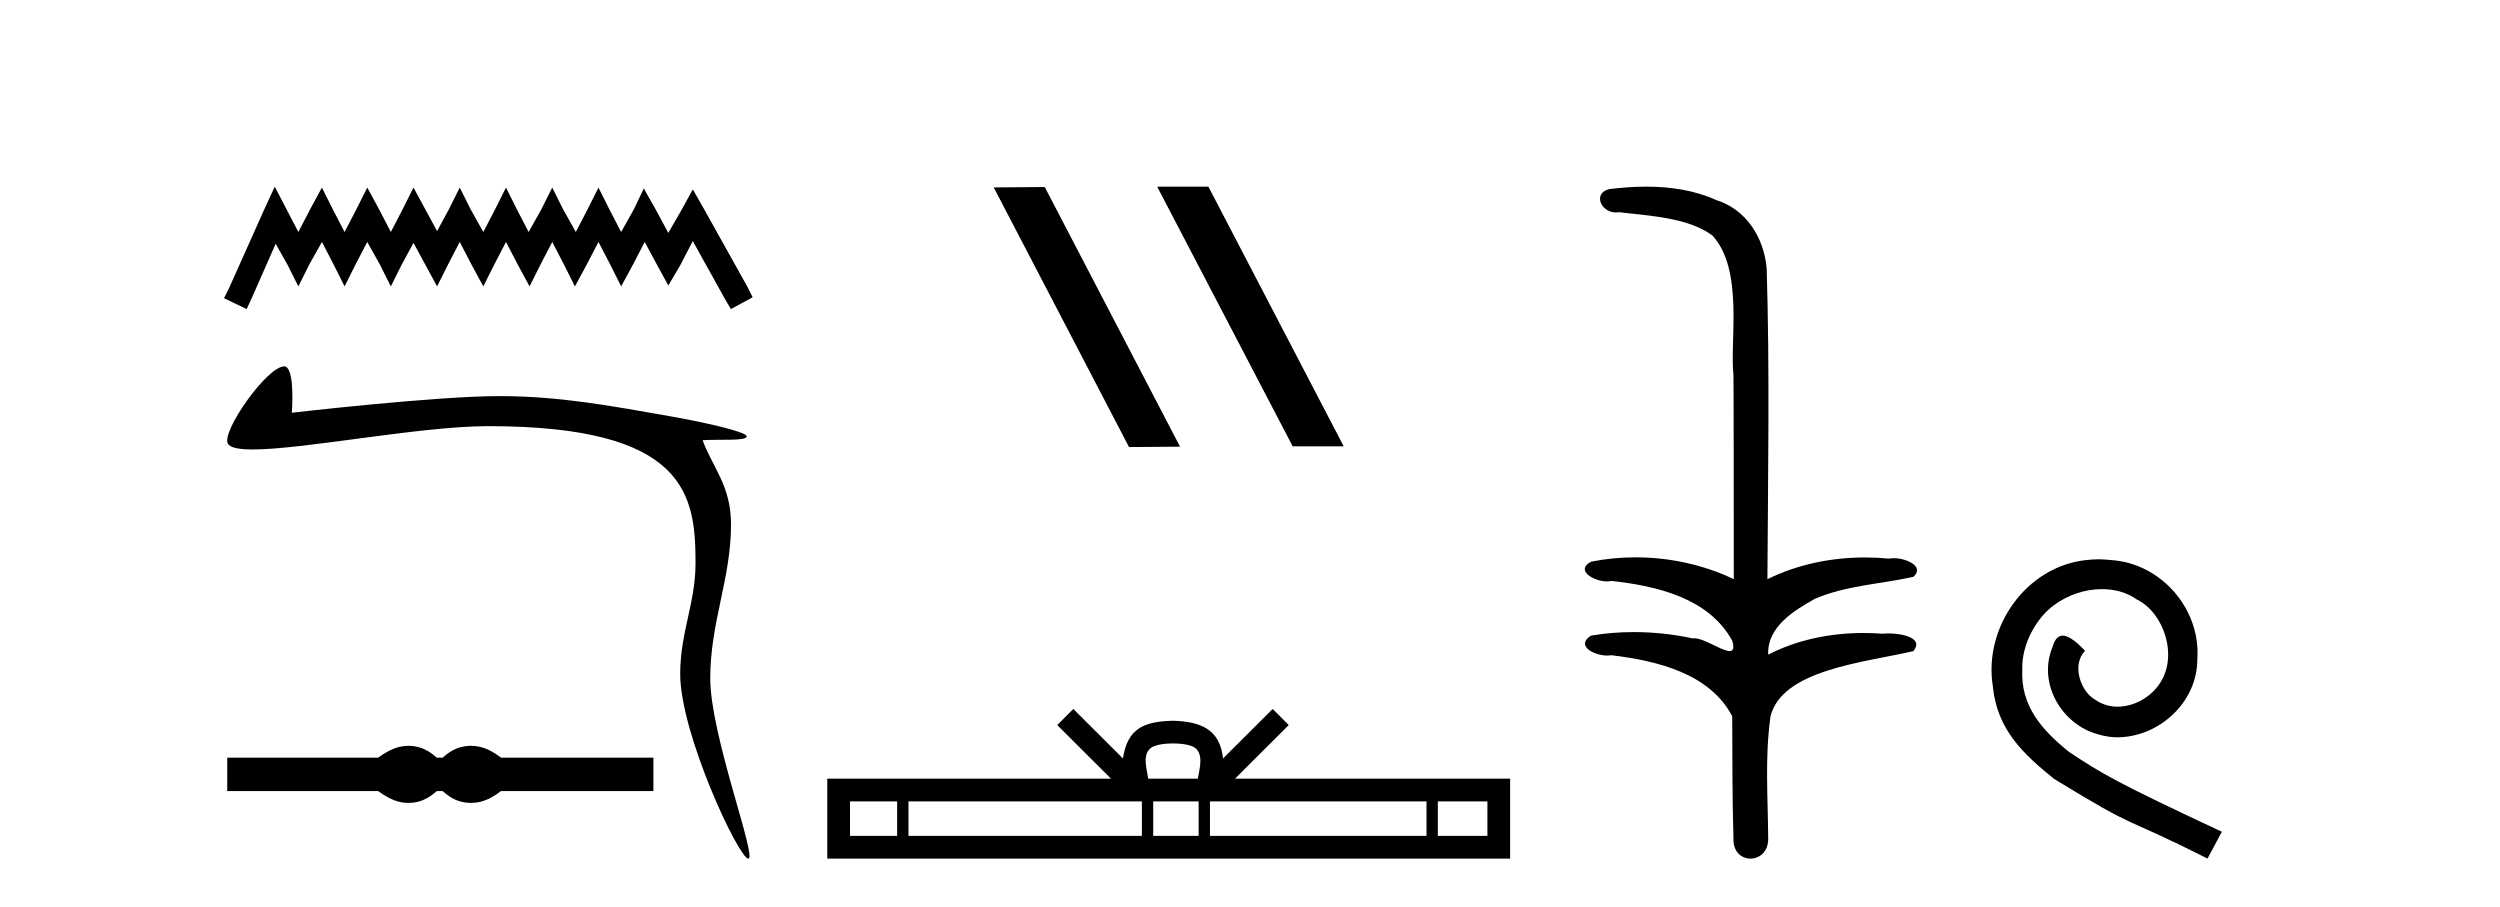 <?xml version='1.0' encoding='UTF-8' standalone='yes'?><svg xmlns='http://www.w3.org/2000/svg' xmlns:xlink='http://www.w3.org/1999/xlink' width='113.0' height='41.0' ><path d='M 12.419 8.437 L 11.928 9.502 L 10.37 12.986 L 10.124 13.478 L 11.149 13.97 L 11.395 13.437 L 12.46 11.019 L 12.993 11.962 L 13.485 12.945 L 13.977 11.962 L 14.551 10.937 L 15.083 11.962 L 15.575 12.945 L 16.067 11.962 L 16.6 10.937 L 17.174 11.962 L 17.666 12.945 L 18.157 11.962 L 18.69 10.978 L 19.223 11.962 L 19.756 12.945 L 20.248 11.962 L 20.78 10.937 L 21.313 11.962 L 21.846 12.945 L 22.338 11.962 L 22.871 10.937 L 23.403 11.962 L 23.936 12.945 L 24.428 11.962 L 24.961 10.937 L 25.494 11.962 L 25.986 12.945 L 26.518 11.962 L 27.051 10.937 L 27.584 11.962 L 28.076 12.945 L 28.609 11.962 L 29.141 10.937 L 29.715 12.003 L 30.207 12.904 L 30.74 12.003 L 31.314 10.896 L 32.748 13.478 L 33.035 13.97 L 34.019 13.437 L 33.773 12.945 L 31.806 9.42 L 31.314 8.56 L 30.822 9.461 L 30.207 10.527 L 29.633 9.461 L 29.1 8.519 L 28.65 9.461 L 28.076 10.486 L 27.543 9.461 L 27.051 8.478 L 26.559 9.461 L 26.027 10.486 L 25.453 9.461 L 24.961 8.478 L 24.469 9.461 L 23.895 10.486 L 23.362 9.461 L 22.871 8.478 L 22.379 9.461 L 21.846 10.486 L 21.272 9.461 L 20.78 8.478 L 20.289 9.461 L 19.756 10.445 L 19.223 9.461 L 18.69 8.478 L 18.198 9.461 L 17.666 10.486 L 17.133 9.461 L 16.6 8.478 L 16.108 9.461 L 15.575 10.486 L 15.042 9.461 L 14.551 8.478 L 14.018 9.461 L 13.485 10.486 L 12.952 9.461 L 12.419 8.437 Z' style='fill:#000000;stroke:none' /><path d='M 12.845 16.561 C 12.07 16.561 9.989 19.514 10.302 20.057 C 10.409 20.242 10.815 20.316 11.426 20.316 C 13.739 20.316 18.99 19.262 22.062 19.262 C 31.047 19.262 31.438 22.372 31.438 25.46 C 31.438 27.255 30.745 28.587 30.745 30.459 C 30.745 33.176 33.401 38.809 33.822 38.809 C 34.244 38.809 32.103 33.225 32.103 30.661 C 32.103 28.131 33.042 26.156 33.042 23.712 C 33.042 21.96 32.233 21.169 31.756 19.898 C 32.498 19.845 33.75 19.948 33.75 19.725 C 33.75 19.499 31.546 19.036 30.369 18.829 C 27.626 18.347 25.3 17.904 22.568 17.904 C 19.662 17.904 13.192 18.656 13.192 18.656 C 13.24 17.938 13.256 16.561 12.845 16.561 Z' style='fill:#000000;stroke:none' /><path d='M 18.466 33.71 C 18.322 33.71 18.178 33.728 18.033 33.764 C 17.744 33.835 17.429 33.996 17.091 34.247 L 10.271 34.247 L 10.271 35.755 L 17.091 35.755 C 17.429 36.007 17.744 36.168 18.033 36.239 C 18.178 36.275 18.322 36.292 18.466 36.292 C 18.609 36.292 18.752 36.275 18.894 36.239 C 19.178 36.168 19.462 36.007 19.747 35.755 L 20.009 35.755 C 20.282 36.007 20.563 36.168 20.853 36.239 C 20.998 36.275 21.143 36.292 21.288 36.292 C 21.432 36.292 21.577 36.275 21.722 36.239 C 22.012 36.168 22.32 36.007 22.648 35.755 L 29.534 35.755 L 29.534 34.247 L 22.648 34.247 C 22.32 33.996 22.012 33.835 21.722 33.764 C 21.577 33.728 21.432 33.71 21.288 33.71 C 21.143 33.71 20.998 33.728 20.853 33.764 C 20.563 33.835 20.282 33.996 20.009 34.247 L 19.747 34.247 C 19.462 33.996 19.178 33.835 18.894 33.764 C 18.752 33.728 18.609 33.71 18.466 33.71 Z' style='fill:#000000;stroke:none' /><path d='M 52.348 8.437 L 52.313 8.454 L 58.429 20.173 L 60.735 20.173 L 54.62 8.437 ZM 47.223 8.454 L 44.916 8.471 L 51.032 20.207 L 53.338 20.19 L 47.223 8.454 Z' style='fill:#000000;stroke:none' /><path d='M 53.019 33.604 C 53.52 33.604 53.821 33.689 53.977 33.778 C 54.431 34.068 54.215 34.761 54.141 35.195 L 51.897 35.195 C 51.843 34.752 51.598 34.076 52.062 33.778 C 52.218 33.689 52.519 33.604 53.019 33.604 ZM 40.551 36.222 L 40.551 37.782 L 38.421 37.782 L 38.421 36.222 ZM 51.613 36.222 L 51.613 37.782 L 41.063 37.782 L 41.063 36.222 ZM 54.178 36.222 L 54.178 37.782 L 52.125 37.782 L 52.125 36.222 ZM 64.478 36.222 L 64.478 37.782 L 54.69 37.782 L 54.69 36.222 ZM 67.231 36.222 L 67.231 37.782 L 64.99 37.782 L 64.99 36.222 ZM 48.513 32.045 L 47.787 32.773 L 50.216 35.195 L 37.393 35.195 L 37.393 38.809 L 68.258 38.809 L 68.258 35.195 L 55.823 35.195 L 58.251 32.773 L 57.525 32.045 L 55.28 34.284 C 55.145 32.927 54.215 32.615 53.019 32.577 C 51.741 32.611 50.957 32.9 50.758 34.284 L 48.513 32.045 Z' style='fill:#000000;stroke:none' /><path d='M 74.412 8.437 C 73.846 8.437 73.282 8.48 72.734 8.548 C 71.979 8.739 72.367 9.604 73.037 9.604 C 73.082 9.604 73.128 9.6 73.176 9.592 C 74.591 9.755 76.334 9.845 77.404 10.647 C 78.823 12.194 78.185 15.408 78.351 16.933 C 78.362 17.015 78.367 23.097 78.367 26.179 C 76.996 25.522 75.448 25.191 73.922 25.191 C 73.244 25.191 72.57 25.257 71.918 25.388 C 71.174 25.778 72.047 26.28 72.631 26.28 C 72.7 26.28 72.766 26.273 72.824 26.257 C 74.893 26.481 77.245 27.035 78.296 28.96 C 78.4 29.308 78.335 29.428 78.177 29.428 C 77.829 29.428 77.03 28.85 76.58 28.85 C 76.556 28.85 76.534 28.852 76.512 28.855 C 75.648 28.668 74.742 28.57 73.845 28.57 C 73.189 28.57 72.536 28.623 71.908 28.731 C 71.198 29.2 72.069 29.632 72.647 29.632 C 72.71 29.632 72.77 29.626 72.824 29.615 C 74.936 29.87 77.273 30.443 78.296 32.37 C 78.308 34.514 78.295 35.93 78.353 37.901 C 78.328 38.508 78.723 38.809 79.122 38.809 C 79.519 38.809 79.921 38.512 79.923 37.922 C 79.908 35.98 79.769 34.275 80.024 32.392 C 80.538 30.278 84.204 29.954 86.482 29.432 C 86.979 28.848 86.001 28.631 85.37 28.631 C 85.276 28.631 85.19 28.636 85.117 28.645 C 84.826 28.623 84.532 28.611 84.238 28.611 C 82.749 28.611 81.249 28.907 79.923 29.589 C 79.869 28.316 81.123 27.583 82.022 27.071 C 83.44 26.461 85.001 26.401 86.482 26.074 C 87.01 25.615 86.178 25.229 85.602 25.229 C 85.526 25.229 85.455 25.235 85.391 25.25 C 85.028 25.215 84.663 25.197 84.298 25.197 C 82.775 25.197 81.253 25.507 79.887 26.179 C 79.915 21.368 79.993 16.712 79.855 12.161 C 79.744 10.754 78.933 9.462 77.569 9.042 C 76.59 8.596 75.499 8.437 74.412 8.437 Z' style='fill:#000000;stroke:none' /><path d='M 94.859 25.279 C 94.671 25.279 94.483 25.297 94.295 25.314 C 91.579 25.604 89.649 28.354 90.076 31.019 C 90.264 33.001 91.494 34.111 92.843 35.205 C 96.858 37.665 95.73 36.759 99.779 38.809 L 100.428 37.596 C 95.611 35.341 95.03 34.983 93.527 33.992 C 92.297 33.001 91.323 31.908 91.408 30.251 C 91.374 29.106 92.057 27.927 92.826 27.364 C 93.441 26.902 94.227 26.629 94.996 26.629 C 95.577 26.629 96.123 26.766 96.602 27.107 C 97.815 27.705 98.481 29.687 97.592 30.934 C 97.182 31.532 96.448 31.942 95.713 31.942 C 95.355 31.942 94.996 31.839 94.688 31.617 C 94.073 31.276 93.612 30.08 94.244 29.414 C 93.954 29.106 93.544 28.73 93.236 28.73 C 93.031 28.73 92.877 28.884 92.775 29.243 C 92.092 30.883 93.185 32.745 94.825 33.189 C 95.115 33.274 95.406 33.326 95.696 33.326 C 97.575 33.326 99.318 31.754 99.318 29.807 C 99.489 27.534 97.678 25.45 95.406 25.314 C 95.235 25.297 95.047 25.279 94.859 25.279 Z' style='fill:#000000;stroke:none' /></svg>